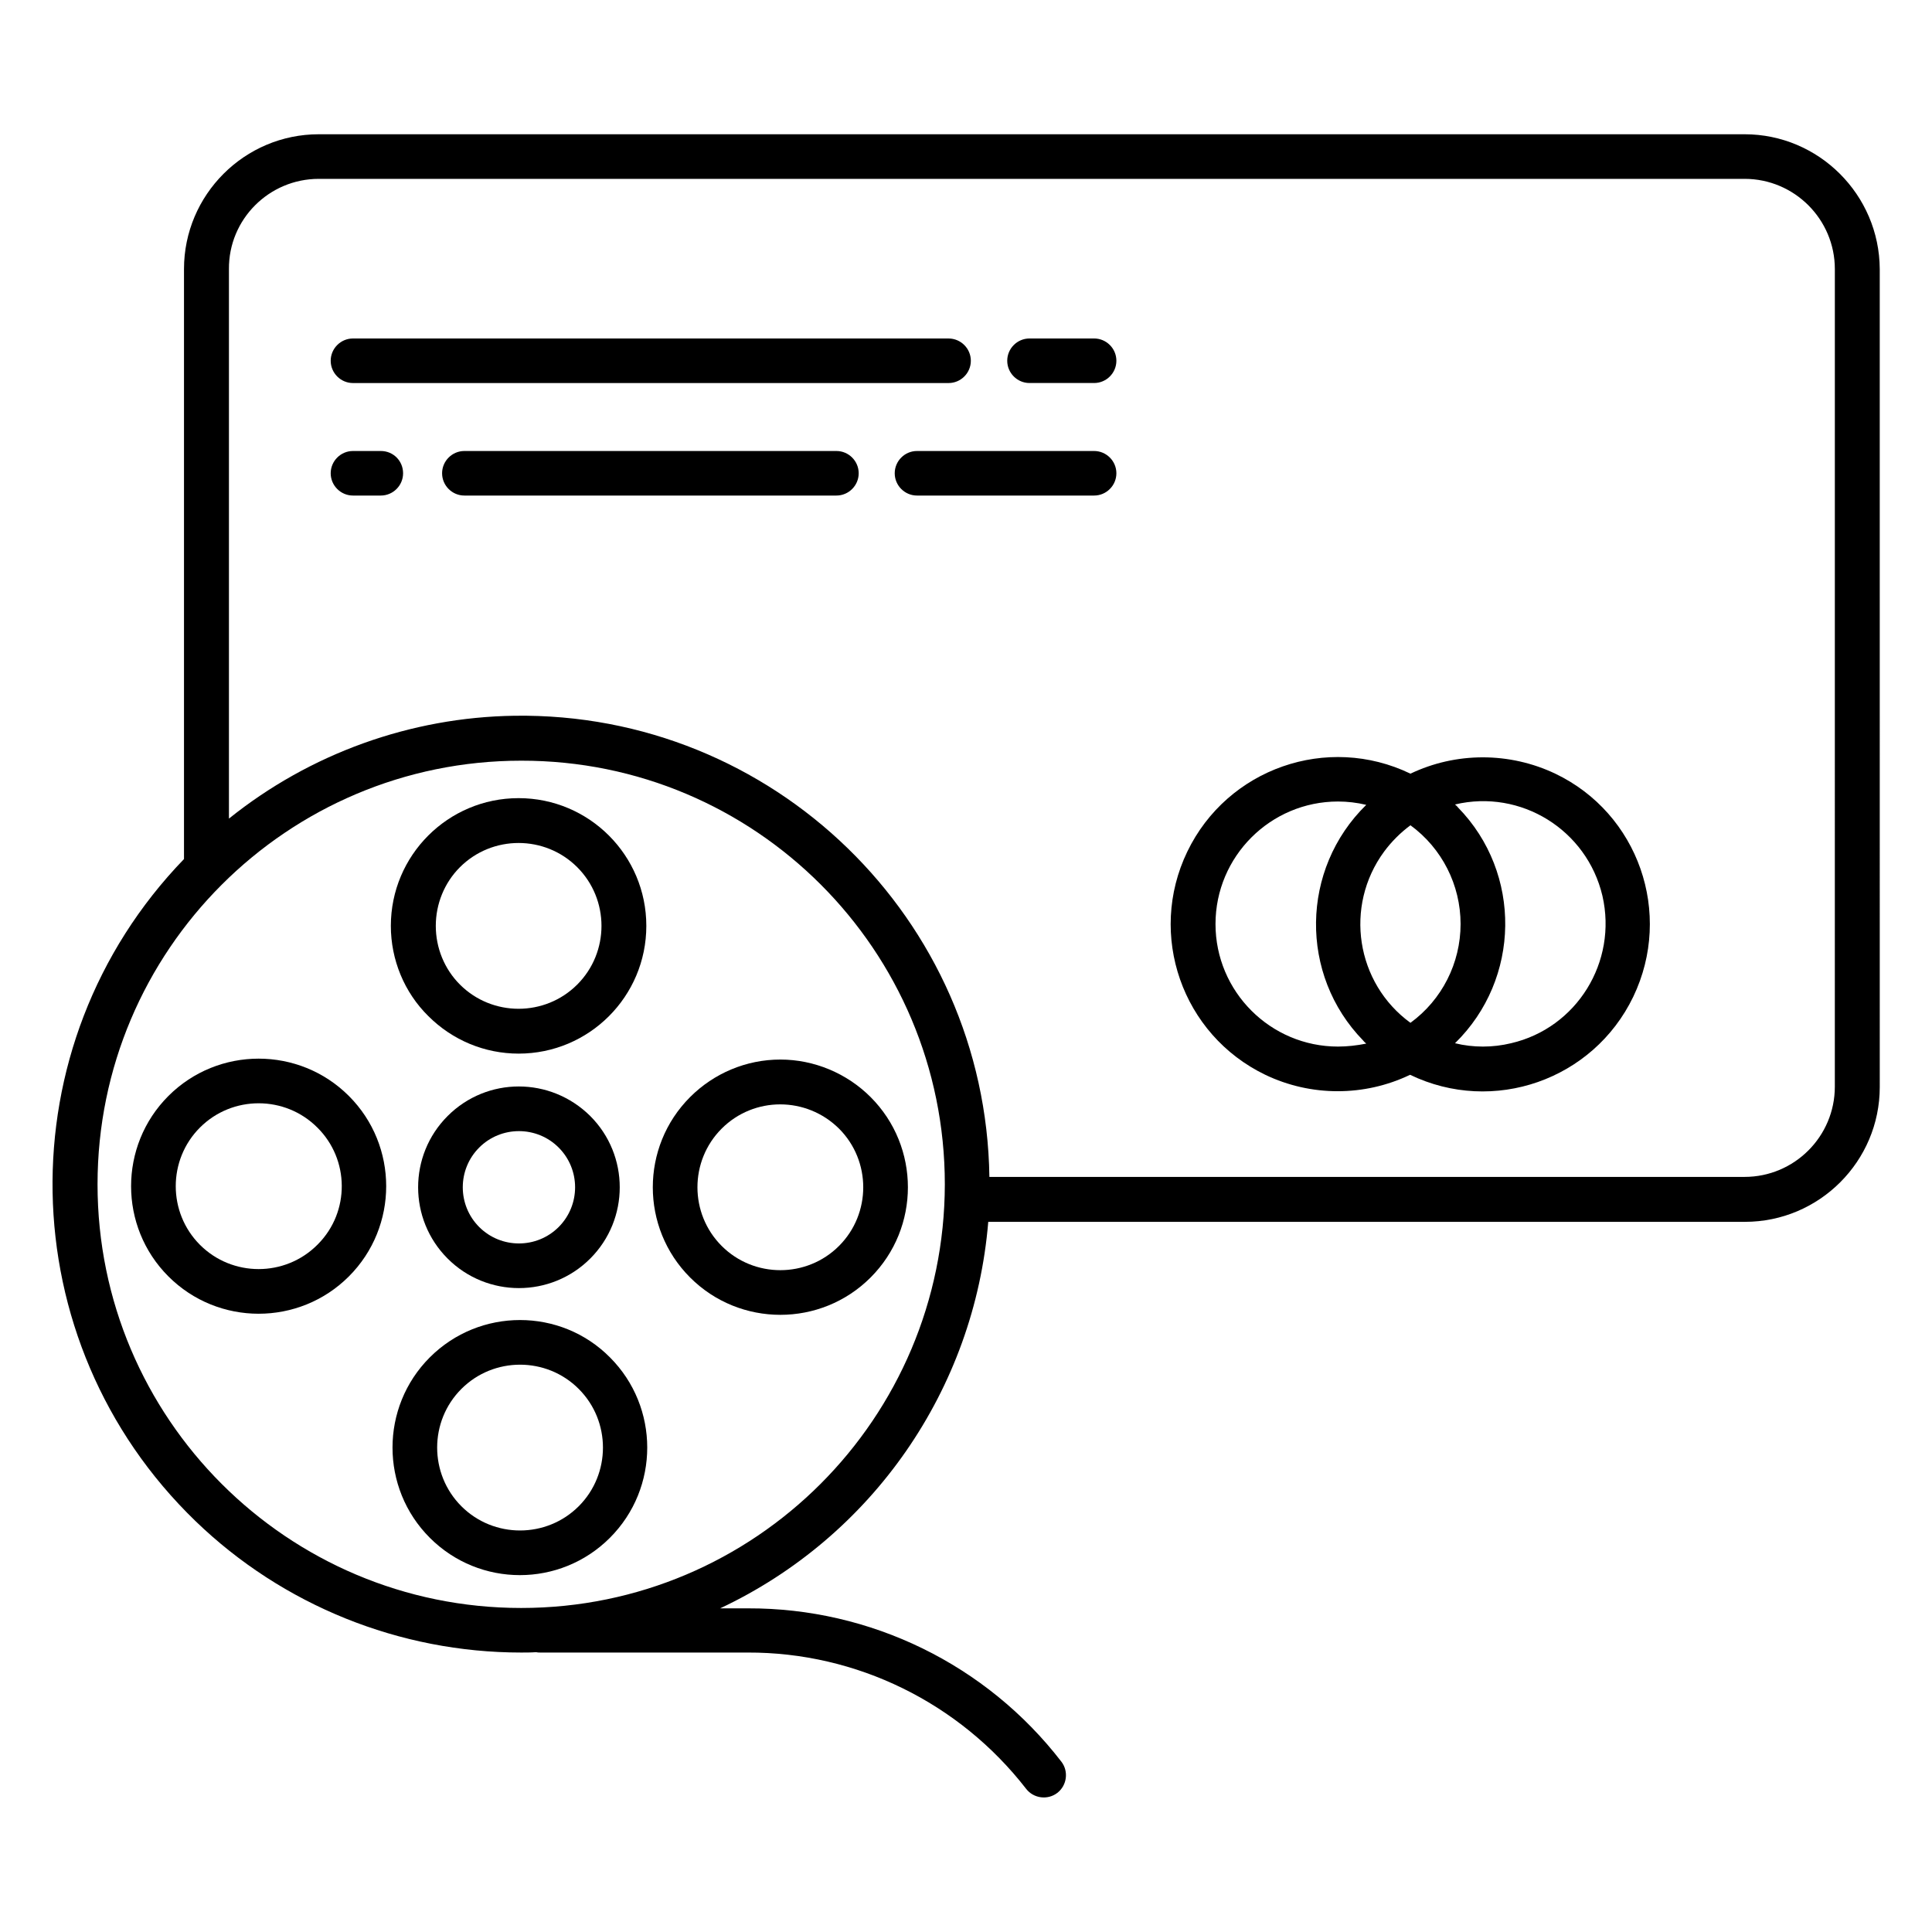 <?xml version="1.0" encoding="UTF-8"?>
<!-- The Best Svg Icon site in the world: iconSvg.co, Visit us! https://iconsvg.co -->
<svg fill="#000000" width="800px" height="800px" version="1.1" viewBox="144 144 512 512" xmlns="http://www.w3.org/2000/svg">
 <g>
  <path d="m606.34 179.58h-377.86c-19.68 0-35.719 16.039-35.719 35.719v156.36c-47.625 49.297-46.25 127.82 3.051 175.45 23.125 22.336 54.121 34.832 86.297 34.832 1.277 0 2.656 0 3.938-0.098 0.395 0.098 0.789 0.098 1.082 0.098h55.004c28.832-0.098 56.09 13.285 73.801 36.113 1.969 2.559 5.707 3.051 8.266 1.082 2.559-1.969 3.051-5.707 1.082-8.266-19.875-25.781-50.578-40.738-83.051-40.641h-7.379c40.344-18.992 67.402-58.055 71.047-102.43h200.54c19.68 0 35.719-16.039 35.719-35.719l-0.004-216.78c-0.098-19.68-16.137-35.719-35.816-35.719zm-211.95 278.28c-0.098 61.992-50.281 112.27-112.27 112.27-61.992 0-112.27-50.281-112.27-112.27s50.281-112.27 112.27-112.27c61.988-0.102 112.27 50.18 112.27 112.27zm235.86-25.879c0 13.188-10.727 23.91-23.91 23.91h-200.14c-0.984-68.488-57.367-123.2-125.86-122.21-27.551 0.395-54.219 10.035-75.668 27.258v-145.63c-0.102-13.184 10.625-23.91 23.812-23.91h377.86c13.188 0 23.91 10.727 23.91 23.91z"/>
  <path d="m556.16 349.03c-6.004-2.856-12.594-4.328-19.188-4.328-6.691 0-13.188 1.477-19.188 4.328-22.043-10.629-48.512-1.379-59.137 20.664-10.629 22.043-1.379 48.512 20.664 59.137 12.102 5.805 26.273 5.805 38.375 0 22.043 10.629 48.512 1.379 59.137-20.664 10.625-22.137 1.379-48.609-20.664-59.137zm-57.566 72.324c-17.91 0-32.473-14.562-32.473-32.473s14.562-32.473 32.473-32.473c2.461 0 5.019 0.297 7.477 0.887-17.418 17.023-17.809 45.066-0.789 62.484 0.195 0.297 0.492 0.492 0.789 0.789-2.457 0.488-5.016 0.785-7.477 0.785zm19.191-6.297c-14.465-10.527-17.613-30.898-6.988-45.363 1.969-2.656 4.328-5.019 6.988-6.988 8.363 6.102 13.285 15.844 13.285 26.176-0.004 10.332-4.922 20.074-13.285 26.176zm26.664 5.41c-2.461 0.59-4.922 0.887-7.477 0.887-2.461 0-5.019-0.297-7.379-0.887 17.418-17.023 17.809-45.066 0.789-62.484-0.195-0.297-0.492-0.492-0.789-0.789 17.418-4.133 34.934 6.691 39.066 24.207 4.031 17.52-6.793 35.031-24.211 39.066z"/>
  <path d="m237.54 245.51h157.84c3.246 0 5.902-2.656 5.902-5.902s-2.656-5.902-5.902-5.902l-157.84-0.004c-3.246 0-5.902 2.656-5.902 5.902 0 3.246 2.656 5.906 5.902 5.906z"/>
  <path d="m433.95 233.7h-17.121c-3.246 0-5.902 2.656-5.902 5.902 0 3.246 2.656 5.902 5.902 5.902h17.121c3.246 0 5.902-2.656 5.902-5.902 0.004-3.246-2.652-5.902-5.902-5.902z"/>
  <path d="m244.92 263.52h-7.379c-3.246 0-5.902 2.656-5.902 5.902 0 3.246 2.656 5.902 5.902 5.902h7.379c3.246 0 5.902-2.656 5.902-5.902 0.004-3.242-2.555-5.902-5.902-5.902z"/>
  <path d="m365.66 263.52h-98.598c-3.246 0-5.902 2.656-5.902 5.902 0 3.246 2.656 5.902 5.902 5.902h98.598c3.246 0 5.902-2.656 5.902-5.902 0.004-3.242-2.656-5.902-5.902-5.902z"/>
  <path d="m433.95 263.52h-46.938c-3.246 0-5.902 2.656-5.902 5.902 0 3.246 2.656 5.902 5.902 5.902h46.938c3.246 0 5.902-2.656 5.902-5.902 0.004-3.242-2.652-5.902-5.902-5.902z"/>
  <path d="m281.43 423.22c18.695 0 33.852-15.152 33.852-33.852 0-18.695-15.152-33.852-33.852-33.852-18.695 0-33.852 15.152-33.852 33.852 0 8.953 3.543 17.613 9.938 23.91 6.398 6.398 14.961 9.941 23.914 9.941zm-15.547-49.398c8.562-8.562 22.535-8.562 31.094 0 8.562 8.562 8.562 22.535 0 31.094-8.562 8.562-22.535 8.562-31.094 0-4.133-4.133-6.394-9.742-6.394-15.547 0-5.805 2.262-11.414 6.394-15.547z"/>
  <path d="m257.91 503.71c-13.188 13.188-13.188 34.637 0 47.824s34.539 13.188 47.723 0c13.188-13.188 13.188-34.637 0-47.824-13.086-13.184-34.539-13.184-47.723 0zm39.457 39.461c-8.562 8.562-22.535 8.562-31.094 0-8.562-8.562-8.562-22.535 0-31.094 8.562-8.562 22.535-8.562 31.094 0 8.562 8.559 8.562 22.531 0 31.094z"/>
  <path d="m326.89 434.73c-13.188 13.188-13.188 34.637 0 47.824s34.637 13.188 47.824 0 13.188-34.637 0-47.824c-6.297-6.297-14.957-9.938-23.91-9.938-9.055 0-17.617 3.641-23.914 9.938zm39.457 8.363c8.562 8.562 8.562 22.535 0 31.094-8.562 8.562-22.535 8.562-31.094 0-8.562-8.562-8.562-22.535 0-31.094 8.562-8.562 22.438-8.562 31.094 0z"/>
  <path d="m188.63 434.44c-13.188 13.188-13.188 34.637 0 47.824s34.637 13.188 47.824 0 13.188-34.637 0-47.824c-13.184-13.184-34.637-13.184-47.824 0zm39.656 39.262-0.195 0.195c-8.562 8.562-22.535 8.562-31.094 0-8.562-8.562-8.562-22.535 0-31.094 8.562-8.562 22.535-8.562 31.094 0 8.559 8.465 8.66 22.34 0.195 30.898z"/>
  <path d="m262.63 439.75c-10.43 10.43-10.43 27.355 0 37.785 10.43 10.43 27.355 10.43 37.785 0 10.43-10.43 10.43-27.355 0-37.785-10.531-10.434-27.355-10.434-37.785 0zm29.422 29.422c-5.805 5.805-15.254 5.805-21.059 0-5.805-5.805-5.805-15.254 0-21.059 5.805-5.805 15.254-5.805 21.059 0 5.805 5.805 5.805 15.25 0 21.059z"/>
 </g>
</svg>